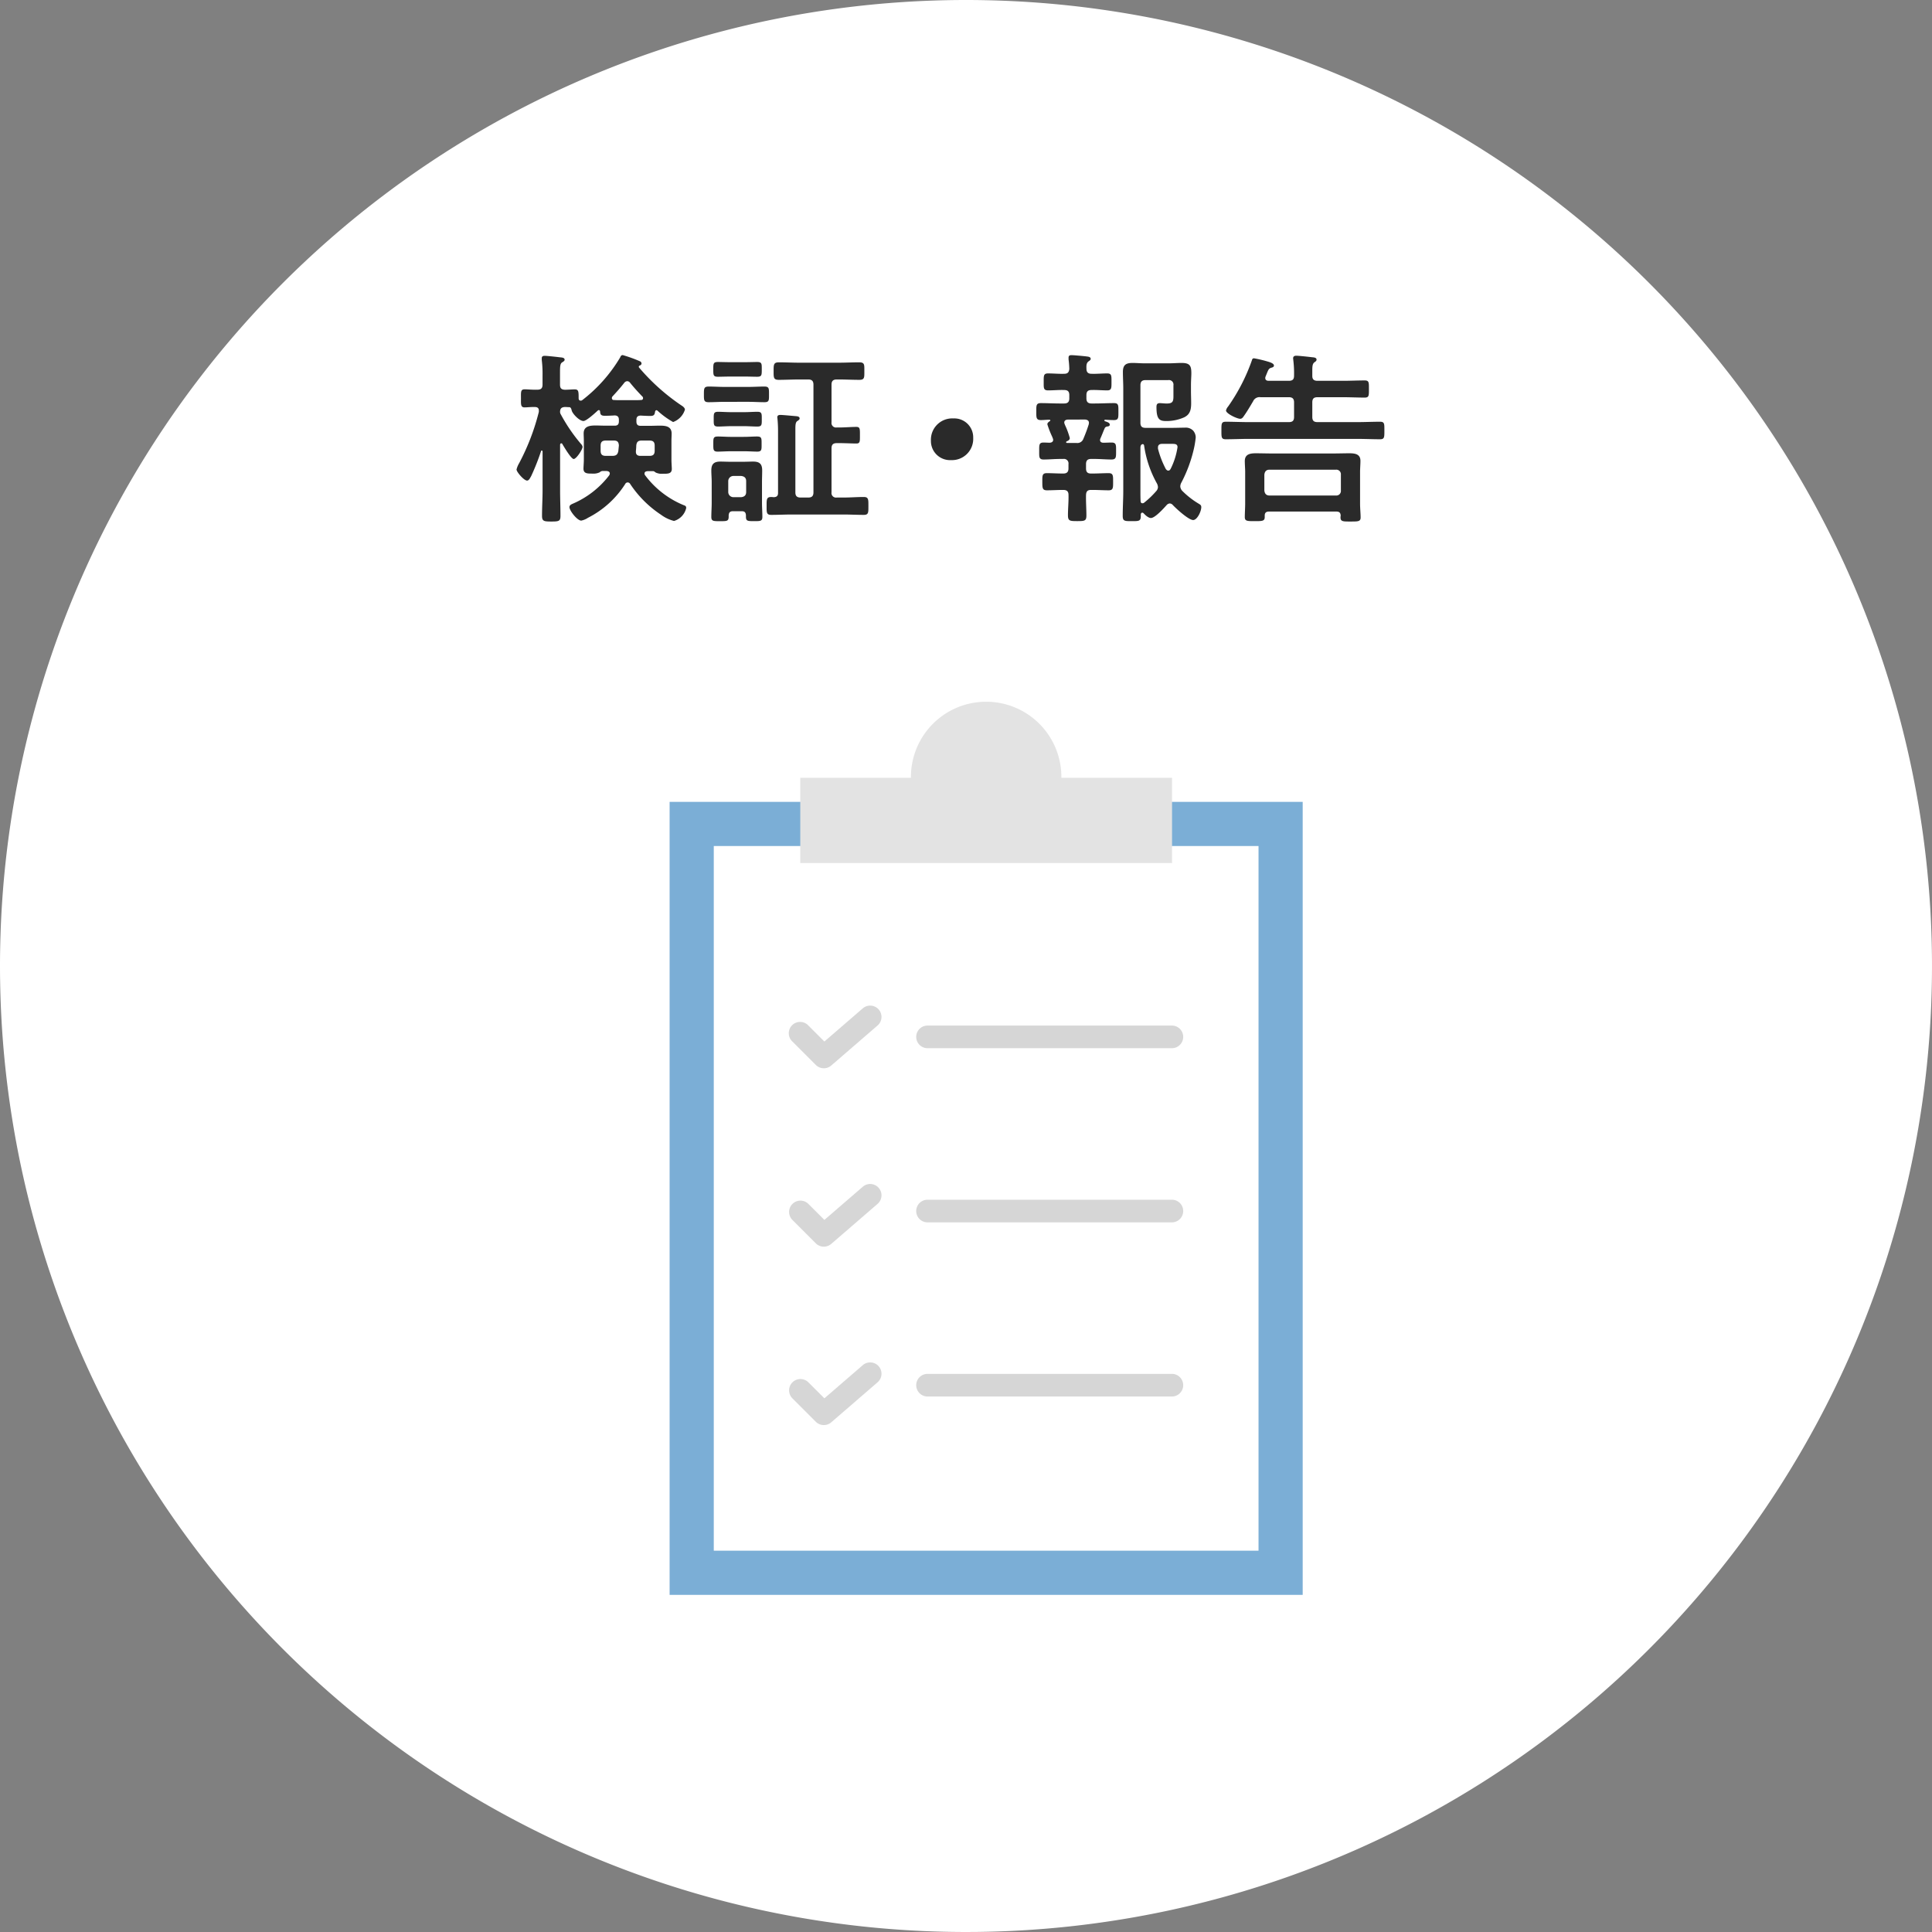 <svg xmlns="http://www.w3.org/2000/svg" width="220" height="220" viewBox="0 0 220 220">
  <rect x="0" y="0" width="220" height="220" fill="#808080" stroke="none"/>
  <g id="Group_1415" data-name="Group 1415" transform="translate(-853 -716)">
    <path id="Path_1778" data-name="Path 1778" d="M110,0A110,110,0,1,1,0,110,110,110,0,0,1,110,0Z" transform="translate(853 716)" fill="#fff"/>
    <path id="Path_1781" data-name="Path 1781" d="M13.755-14.406c.441.546.9,1.05,1.386,1.554a.228.228,0,0,1,.084.189.2.2,0,0,1-.231.21c-.231.021-.462.021-.693.021h-1.68c-.252,0-.483,0-.714-.021a.2.2,0,0,1-.231-.21.27.27,0,0,1,.084-.21c.462-.5.9-.987,1.323-1.533a.463.463,0,0,1,.336-.189A.428.428,0,0,1,13.755-14.406ZM14.91-6.09c-.294,0-.5-.126-.5-.462v-.084c.021-.21.042-.42.042-.609.042-.42.189-.588.609-.588h.9c.42,0,.588.168.588.588v.567c0,.42-.168.588-.588.588Zm-2.5-.546c-.084.42-.273.546-.693.546h-.735c-.42,0-.588-.168-.588-.588v-.567c0-.42.168-.588.588-.588h.924c.4,0,.546.168.567.567ZM6.048-7.413c.168.273.987,1.68,1.281,1.68S8.337-6.8,8.337-7.119a.578.578,0,0,0-.168-.315,19.261,19.261,0,0,1-2.31-3.381.547.547,0,0,1-.084-.315c.021-.378.189-.5.546-.525.168,0,.336.021.525.021.168.021.21.21.252.357.063.357.861,1.218,1.344,1.218.336,0,1.365-.945,1.638-1.2.042-.021.063-.042.105-.042.1,0,.126.063.147.147.021.336.084.5.546.5.315,0,.8-.021,1.134-.042.336.021.462.189.462.5v.168c0,.357-.147.5-.483.5h-.945c-.42,0-.84-.021-1.239-.021-.651,0-1.344.084-1.344.9,0,.273.021.567.021.84v2.142c0,.336-.042.819-.042,1.029,0,.567.441.567,1.008.567a1.661,1.661,0,0,0,.84-.147.493.493,0,0,1,.294-.147h.5c.189.021.357.084.357.294a.667.667,0,0,1-.063.189A10.386,10.386,0,0,1,7.245-.651c-.189.084-.4.168-.4.4,0,.4.882,1.533,1.344,1.533A2.148,2.148,0,0,0,8.946.966a10.841,10.841,0,0,0,4.242-3.843.324.324,0,0,1,.273-.189.335.335,0,0,1,.294.168A12.4,12.4,0,0,0,17.262.609a4.245,4.245,0,0,0,1.491.714,2.008,2.008,0,0,0,1.386-1.47c0-.189-.063-.252-.252-.315a10.432,10.432,0,0,1-4.431-3.423.293.293,0,0,1-.063-.189c0-.21.168-.252.336-.273h.651c.105,0,.189.084.273.147a1.583,1.583,0,0,0,.819.147c.567,0,1.029.021,1.029-.567,0-.126-.042-.714-.042-1.029V-7.791c0-.273.021-.567.021-.84,0-.819-.672-.9-1.323-.9-.42,0-.84.021-1.26.021h-.945c-.336,0-.483-.147-.483-.5v-.168c0-.357.147-.483.483-.5.357.021.756.042,1.113.042.4,0,.483-.147.525-.462.021-.105.063-.189.168-.189.063,0,.084.042.126.063a9.338,9.338,0,0,0,1.764,1.281,2.188,2.188,0,0,0,1.344-1.407c0-.21-.231-.378-.4-.483a23.677,23.677,0,0,1-4.83-4.326c-.021-.021-.021-.042-.021-.084a.133.133,0,0,1,.1-.126c.105-.042.21-.105.21-.252a.292.292,0,0,0-.21-.252,15.548,15.548,0,0,0-1.932-.693c-.168,0-.231.126-.294.273a17.223,17.223,0,0,1-4.305,4.851.257.257,0,0,1-.189.063c-.168,0-.231-.126-.231-.273,0-.756,0-1.008-.441-1.008-.315,0-.777.042-1.113.042-.42-.021-.567-.168-.567-.588v-1.365c0-.693.021-1.029.231-1.155.147-.1.294-.168.294-.315,0-.252-.357-.252-.546-.273-.315-.042-1.47-.168-1.722-.168-.168,0-.336.042-.336.273v.189A12.854,12.854,0,0,1,3.78-15.2v.987c0,.42-.168.588-.588.588-.567.021-1.05-.042-1.449-.042-.462,0-.42.294-.42,1.029,0,.693-.042,1.029.42,1.029.21,0,.882-.063,1.176-.042.252,0,.441.1.441.4v.147A25.775,25.775,0,0,1,1.113-5.25a2.571,2.571,0,0,0-.294.714c0,.273.84,1.26,1.2,1.26.231,0,.357-.336.462-.5A26.07,26.07,0,0,0,3.612-6.636.078.078,0,0,1,3.7-6.7c.021,0,.063.021.084.105v4.431c0,.966-.063,1.932-.063,2.9,0,.609.21.651,1.05.651.861,0,1.05-.042,1.05-.63,0-.987-.042-1.953-.042-2.919V-7.329c0-.084.042-.189.126-.189A.14.14,0,0,1,6.048-7.413Zm21.168-4.83c.609,0,1.218.042,1.827.042.546,0,.525-.21.525-.882s.021-.9-.525-.9c-.588,0-1.218.042-1.827.042H24.528c-.63,0-1.239-.042-1.827-.042-.546,0-.546.231-.546.9s0,.882.546.882c.609,0,1.218-.042,1.827-.042Zm-.525,5.628c.546,0,1.176.042,1.533.042.525,0,.5-.231.5-.861,0-.651.021-.861-.525-.861-.42,0-.966.042-1.512.042H25.263c-.546,0-1.092-.042-1.512-.042-.546,0-.525.21-.525.861,0,.63-.021.861.5.861.378,0,.987-.042,1.533-.042Zm.042-2.856c.5,0,1.008.042,1.512.042.525,0,.5-.231.5-.84s.021-.84-.5-.84c-.4,0-.966.042-1.512.042H25.284c-.567,0-1.134-.042-1.512-.042-.525,0-.5.231-.5.84,0,.63-.021.84.5.84.441,0,.966-.042,1.512-.042Zm.1-5.649c.546,0,.987.021,1.386.021.525,0,.525-.189.525-.84,0-.63.021-.84-.525-.84-.336,0-.84.021-1.386.021h-1.7c-.546,0-1.05-.021-1.386-.021-.525,0-.525.189-.525.84s0,.84.525.84c.378,0,.861-.021,1.386-.021ZM25.515-1.386a.587.587,0,0,1-.588-.588V-3.213a.587.587,0,0,1,.588-.588H26.4c.357.042.567.21.567.588v1.239c0,.378-.21.546-.567.588ZM26.943.693c-.021.63.1.651.924.651.714,0,.945,0,.945-.483,0-.546-.042-1.071-.042-1.6V-3.108c0-.441.021-.882.021-1.323,0-.735-.294-1.008-1.029-1.008-.357,0-.735.021-1.092.021H25.137c-.378,0-.735-.021-1.113-.021C23.31-5.439,23-5.166,23-4.431c0,.441.042.882.042,1.323V-.735c0,.525-.042,1.05-.042,1.6,0,.483.231.483.987.483.861,0,1.008,0,.987-.651.021-.336.147-.483.483-.483H26.46C26.8.21,26.922.357,26.943.693Zm6.216-2.037c-.42,0-.588-.189-.588-.588V-9.093c0-.546.021-.84.231-.966.147-.1.252-.168.252-.294,0-.189-.189-.231-.336-.252-.273-.021-1.6-.147-1.848-.147-.189,0-.357.042-.357.273,0,.063.021.126.021.189.042.42.063.924.063,1.386v7.035c0,.315-.126.462-.462.483-.105,0-.21-.021-.315-.021-.546,0-.525.294-.525,1.029S29.274.63,29.82.63c.777,0,1.554-.042,2.331-.042h5.88c.777,0,1.554.042,2.331.042.546,0,.525-.273.525-1.008s.021-1.029-.525-1.029c-.777,0-1.554.063-2.331.063h-.756a.514.514,0,0,1-.588-.588V-6.951c0-.42.189-.588.588-.588h.378c.63,0,1.344.042,1.869.042.42,0,.4-.252.4-.924,0-.714.021-.966-.4-.966-.63,0-1.26.063-1.869.063h-.378a.514.514,0,0,1-.588-.588V-14.2c0-.42.189-.588.588-.588h.21c.8,0,1.575.042,2.373.042.609,0,.567-.294.567-1.008s.042-.987-.588-.987c-.777,0-1.554.042-2.352.042H33.033c-.777,0-1.554-.042-2.331-.042-.609,0-.609.252-.609.987s-.021,1.008.588,1.008c.777,0,1.575-.042,2.352-.042h1.008c.4,0,.588.168.588.588V-1.932c0,.4-.168.588-.588.588Zm17.409-9.009a2.428,2.428,0,0,0-2.562,2.541A2.174,2.174,0,0,0,50.3-5.607a2.418,2.418,0,0,0,2.52-2.541A2.151,2.151,0,0,0,50.568-10.353ZM74.76-4.578a10.5,10.5,0,0,1-.9-2.331v-.147c0-.294.21-.4.462-.4h1.176c.357,0,.588.042.588.378a8.159,8.159,0,0,1-.777,2.457c-.063.105-.126.21-.273.21C74.907-4.41,74.844-4.494,74.76-4.578ZM71.883-.945c-.021-.378-.021-.777-.021-1.176V-7.056c.021-.21.063-.336.273-.378a.2.2,0,0,1,.147.168,12.433,12.433,0,0,0,1.449,4.3.985.985,0,0,1,.126.441.7.7,0,0,1-.189.441A10.327,10.327,0,0,1,72.282-.756a.293.293,0,0,1-.189.063C71.946-.693,71.883-.8,71.883-.945Zm3.675.462c.378.4,1.785,1.7,2.31,1.7.462,0,.924-.987.924-1.47,0-.21-.105-.273-.273-.378a9.53,9.53,0,0,1-1.911-1.491A.839.839,0,0,1,76.4-2.6.942.942,0,0,1,76.5-3a15.829,15.829,0,0,0,1.386-3.633,10.5,10.5,0,0,0,.273-1.554,1.193,1.193,0,0,0-.294-.777A1.175,1.175,0,0,0,76.9-9.3c-.483,0-.987.021-1.47.021H72.45c-.42,0-.588-.168-.588-.588v-4.263c0-.4.168-.588.588-.588h2.583a.514.514,0,0,1,.588.588v1.26c0,.609-.105.819-.777.819-.273,0-.546-.042-.777-.042-.336,0-.378.189-.378.462,0,1.386.357,1.575,1.092,1.575a4.948,4.948,0,0,0,2.058-.42c.693-.336.8-.9.8-1.617,0-.462-.021-.945-.021-1.407v-.63c0-.567.042-1.008.042-1.365,0-.861-.168-1.176-1.113-1.176-.483,0-.945.042-1.428.042H72.282c-.441,0-.882-.042-1.323-.042-.777,0-1.092.252-1.092,1.029,0,.63.042,1.26.042,1.869V-2.121c0,.966-.063,1.911-.063,2.856,0,.609.21.609,1.029.609s1.029,0,1.029-.588V.546c.021-.084.063-.168.168-.168a.227.227,0,0,1,.147.063c.189.21.546.546.84.546.462,0,1.449-1.092,1.785-1.47A.543.543,0,0,1,75.2-.672.5.5,0,0,1,75.558-.483Zm-10-9.744c.231.021.441.1.441.378,0,.063-.021.126-.021.168a17.25,17.25,0,0,1-.609,1.638.724.724,0,0,1-.8.483H63.5c-.1-.021-.1-.063-.1-.084,0-.042.021-.063.063-.1.168-.063.357-.168.357-.378a9.23,9.23,0,0,0-.462-1.3,2.4,2.4,0,0,1-.126-.294.4.4,0,0,1-.042-.168c0-.231.168-.315.378-.336Zm2.226,1.008a.349.349,0,0,1,.294-.21c.126-.021.294-.042.294-.21,0-.21-.231-.294-.567-.4a.084.084,0,0,1-.042-.084.077.077,0,0,1,.084-.084c.336.021.672.042,1.008.042.525,0,.5-.273.5-.966,0-.714.021-.966-.5-.966-.735,0-1.449.042-2.184.042H66.3c-.42,0-.588-.189-.588-.588V-13c0-.42.168-.588.588-.588.588-.021,1.176.042,1.785.042.5,0,.483-.294.483-.966,0-.714.021-.966-.5-.966-.588,0-1.176.063-1.764.042-.4,0-.588-.168-.588-.588-.021-.441.021-.651.231-.819.147-.105.252-.168.252-.294,0-.231-.294-.252-.462-.273-.294-.042-1.47-.147-1.722-.147-.189,0-.336.042-.336.273v.21a9.555,9.555,0,0,1,.084,1.092c-.042.4-.21.546-.588.546-.609.021-1.218-.042-1.827-.042-.525,0-.5.273-.5.966,0,.672-.042.966.5.966.609,0,1.218-.063,1.827-.042.42,0,.588.168.588.588v.357c0,.4-.168.588-.588.588h-.483c-.714,0-1.449-.042-2.163-.042-.546,0-.525.273-.525.966,0,.672-.021.966.525.966.336,0,.651-.042.987-.042a.09.09,0,0,1,.084.084c0,.042-.021.063-.063.084-.126.084-.273.189-.273.357A10.553,10.553,0,0,0,61.8-8.3c.042.084.063.168.084.21a.494.494,0,0,1,.042.168c0,.231-.168.315-.378.336-.231,0-.462-.021-.714-.021-.525,0-.5.273-.5.966,0,.651-.042.966.5.966.63,0,1.26-.063,1.911-.063h.336a.514.514,0,0,1,.588.588v.483c0,.42-.189.588-.588.588h-.063c-.609,0-1.218-.042-1.827-.042-.525,0-.5.315-.5.966,0,.714,0,.987.525.987.609,0,1.218-.042,1.806-.042h.063c.4,0,.588.168.588.567.021.777-.063,1.554-.063,2.31,0,.651.21.672,1.05.672.861,0,1.05-.021,1.05-.651,0-.777-.063-1.554-.042-2.331.021-.4.168-.567.567-.567h.189c.609,0,1.218.042,1.827.042.525,0,.5-.315.5-.987,0-.651.021-.966-.5-.966-.609,0-1.218.042-1.827.042h-.189c-.4,0-.567-.168-.567-.588v-.483c0-.4.168-.588.567-.588h.42c.63,0,1.26.063,1.911.063.546,0,.525-.273.525-.987,0-.672.021-.945-.525-.945-.294,0-.609.021-.924.021-.21,0-.378-.084-.378-.315a.4.4,0,0,1,.042-.168C67.473-8.442,67.62-8.841,67.788-9.219ZM86.562-1.575c-.378,0-.546-.21-.588-.567V-3.948c.042-.357.21-.567.588-.567h7.56a.519.519,0,0,1,.567.567v1.806a.519.519,0,0,1-.567.567ZM94.185.252c.336,0,.462.147.483.462a.942.942,0,0,0-.021.231c0,.462.357.441,1.134.441.882,0,1.155,0,1.155-.462,0-.42-.063-1.05-.063-1.554V-4.242c0-.42.042-.861.042-1.281,0-.777-.63-.861-1.26-.861-.588,0-1.2.021-1.785.021H86.793c-.588,0-1.2-.021-1.806-.021-.63,0-1.239.105-1.239.882,0,.42.042.84.042,1.26v3.57c0,.5-.042,1.113-.042,1.554,0,.462.273.462,1.134.462.84,0,1.134,0,1.134-.462V.714c0-.315.147-.462.483-.462ZM86.478-14.637c-.084,0-.4,0-.4-.315a.5.5,0,0,1,.042-.189c.315-.756.315-.882.651-.987.147-.042.294-.084.294-.252,0-.273-.609-.42-.819-.483A14.213,14.213,0,0,0,84.8-17.2c-.168,0-.21.1-.252.252a21.48,21.48,0,0,1-2.709,5.25,1,1,0,0,0-.231.441c0,.357,1.26.945,1.617.945.21,0,.336-.189.462-.378.315-.441.735-1.155,1.008-1.617a.79.79,0,0,1,.84-.462h3.234c.4,0,.588.168.588.588v1.659c0,.42-.168.588-.588.588h-4.6c-.861,0-1.743-.042-2.6-.042-.5,0-.483.252-.483.987,0,.756-.021,1.008.483,1.008.861,0,1.743-.042,2.6-.042h12.39c.861,0,1.743.042,2.6.042.5,0,.483-.252.483-1.008,0-.735.021-.987-.483-.987-.882,0-1.743.042-2.6.042H92.022c-.42,0-.588-.168-.588-.588V-12.18c0-.42.168-.588.588-.588h2.94c.819,0,1.617.042,2.436.042.5,0,.483-.231.483-.966,0-.756.021-.987-.483-.987-.819,0-1.617.042-2.436.042h-2.94c-.378,0-.588-.147-.588-.546v-.63c0-.462.021-.756.231-.924.147-.1.252-.168.252-.315,0-.252-.357-.252-.546-.273-.315-.042-1.491-.168-1.764-.168-.189,0-.357.063-.357.294,0,.063.021.147.021.21a12.554,12.554,0,0,1,.084,1.785c0,.4-.168.567-.588.567Z" transform="translate(911 774)" fill="#2a2a2a"/>
    <g id="Group_1190" data-name="Group 1190" transform="translate(929.25 796)">
      <path id="Path_1782" data-name="Path 1782" d="M0,0H72.089V90.3H0Z" transform="translate(0 11.31)" fill="#7baed6"/>
      <path id="Path_840" data-name="Path 840" d="M-1-1H61.031V79.242H-1Z" transform="translate(6.029 17.338)" fill="#fff"/>
      <g id="Group_1189" data-name="Group 1189" transform="translate(13.606)">
        <g id="Group_1191" data-name="Group 1191">
          <path id="Path_833" data-name="Path 833" d="M30.345,74.063a1.287,1.287,0,0,1-.911-.377L26.768,71.02A1.289,1.289,0,1,1,28.591,69.2l1.818,1.818,4.382-3.786a1.289,1.289,0,0,1,1.686,1.95l-5.288,4.57a1.287,1.287,0,0,1-.843.313" transform="translate(-26.391 -32.418)" fill="#d6d6d6"/>
          <path id="Path_834" data-name="Path 834" d="M83.582,73.925H55.758a1.289,1.289,0,0,1,0-2.578H83.582a1.289,1.289,0,0,1,0,2.578" transform="translate(-39.994 -34.565)" fill="#d6d6d6"/>
          <path id="Path_835" data-name="Path 835" d="M83.582,112.392H55.758a1.289,1.289,0,1,1,0-2.578H83.582a1.289,1.289,0,1,1,0,2.578" transform="translate(-39.994 -53.2)" fill="#d6d6d6"/>
          <path id="Path_836" data-name="Path 836" d="M83.582,150.859H55.758a1.289,1.289,0,1,1,0-2.578H83.582a1.289,1.289,0,1,1,0,2.578" transform="translate(-39.994 -71.836)" fill="#d6d6d6"/>
          <path id="Path_837" data-name="Path 837" d="M30.345,113.469a1.287,1.287,0,0,1-.911-.377l-2.665-2.665a1.289,1.289,0,0,1,1.823-1.823l1.818,1.818,4.382-3.786a1.289,1.289,0,0,1,1.686,1.95l-5.288,4.569a1.287,1.287,0,0,1-.843.313" transform="translate(-26.391 -51.509)" fill="#d6d6d6"/>
          <path id="Path_838" data-name="Path 838" d="M30.345,152.876a1.287,1.287,0,0,1-.911-.377l-2.665-2.665a1.289,1.289,0,0,1,1.823-1.823l1.818,1.818,4.382-3.786a1.289,1.289,0,0,1,1.686,1.95l-5.288,4.569a1.287,1.287,0,0,1-.843.313" transform="translate(-26.391 -70.6)" fill="#d6d6d6"/>
          <path id="Path_839" data-name="Path 839" d="M58.59,8.566a8.566,8.566,0,1,0-17.131,0h-12.6v9.711H71.192V8.566Z" transform="translate(-27.586)" fill="#e3e3e3"/>
        </g>
      </g>
    </g>
  </g>
</svg>
